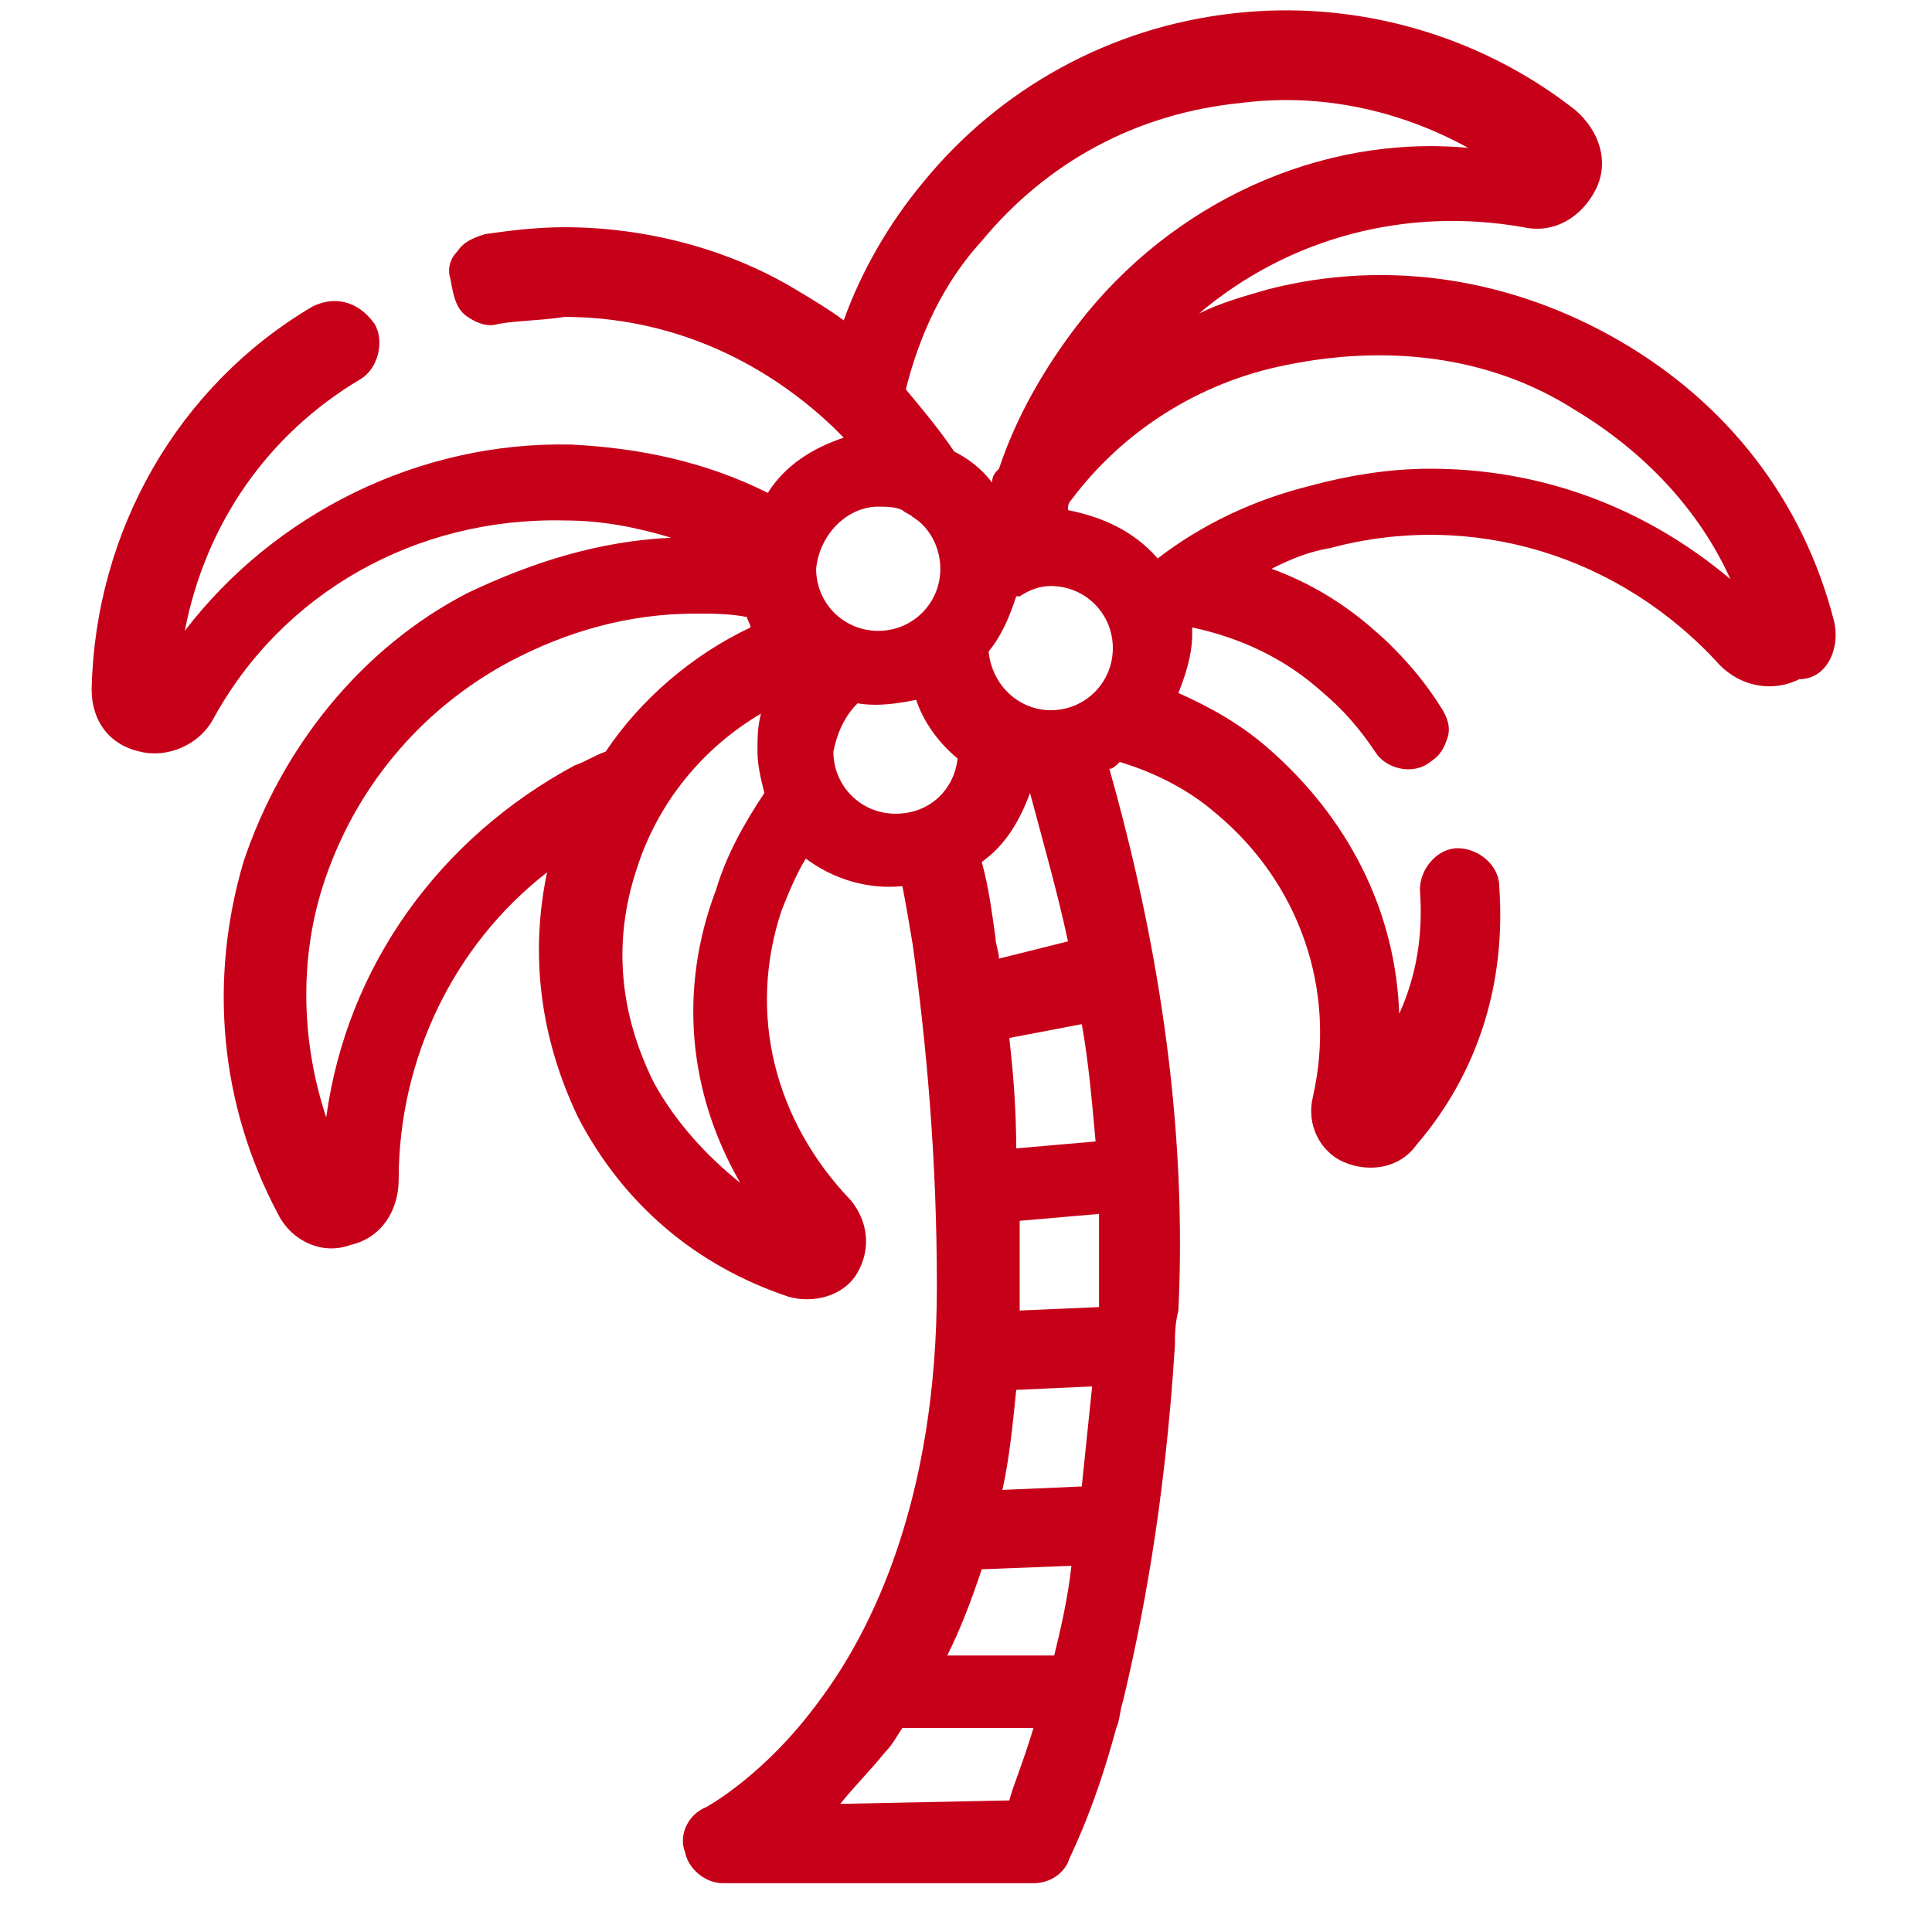 <?xml version="1.0" encoding="utf-8"?>
<!-- Generator: Adobe Illustrator 25.3.1, SVG Export Plug-In . SVG Version: 6.00 Build 0)  -->
<svg version="1.1" id="Layer_1" xmlns="http://www.w3.org/2000/svg" xmlns:xlink="http://www.w3.org/1999/xlink" x="0px" y="0px"
	 viewBox="0 0 56 56" style="enable-background:new 0 0 56 56;" xml:space="preserve">
<style type="text/css">
	.st0{fill:#C70019;}
</style>
<g id="_x2D_-Career">
	<g id="Career-kafelki" transform="translate(-996, -2951)">
		<g id="Group" transform="translate(993.156, 2950)">
			<g id="benefits-04" transform="translate(3, 0.986)">
				<path id="Shape" class="st0" d="M53,18L53,18c-0.9-3.5-3.1-6.3-6.2-8.1c-3.1-1.8-6.7-2.4-10.2-1.5c-0.7,0.2-1.4,0.4-2,0.7
					c2.6-2.2,6-3.1,9.4-2.5c0.9,0.2,1.7-0.3,2.1-1.1c0.4-0.8,0.1-1.7-0.6-2.3c-2.8-2.2-6.4-3.2-9.9-2.8c-3.6,0.4-6.8,2.2-9,4.9
					c-1,1.2-1.8,2.6-2.3,4c-0.4-0.3-0.9-0.6-1.4-0.9c-2-1.2-4.4-1.8-6.7-1.8c-0.8,0-1.6,0.1-2.3,0.2c-0.3,0.1-0.6,0.2-0.8,0.5
					c-0.2,0.2-0.3,0.5-0.2,0.8C13,8.7,13.1,9,13.4,9.2c0.3,0.2,0.6,0.3,0.9,0.2c0.6-0.1,1.3-0.1,1.9-0.2c3,0,5.7,1.2,7.8,3.2
					c0.1,0.1,0.1,0.1,0.2,0.2c0,0,0,0,0.1,0.1c-0.9,0.3-1.7,0.8-2.2,1.6c-1.8-0.9-3.7-1.3-5.7-1.4c-4.4-0.1-8.6,2-11.2,5.4
					c0.6-3.1,2.4-5.7,5.1-7.3c0.5-0.3,0.7-1.1,0.4-1.6c-0.5-0.7-1.2-0.8-1.8-0.5C5,11.2,2.6,15.4,2.5,20c0,0.9,0.5,1.6,1.4,1.8
					C4.7,22,5.6,21.6,6,20.9c2-3.7,5.9-5.9,10.2-5.8c1.1,0,2.1,0.2,3.1,0.5c-2.1,0.1-4,0.7-5.9,1.6C10.3,18.8,8,21.7,6.9,25
					c-1,3.4-0.7,7,1,10.2c0.4,0.8,1.3,1.2,2.1,0.9c0.9-0.2,1.4-1,1.4-1.9c0-3.5,1.6-6.8,4.3-8.9c-0.5,2.4-0.2,4.8,0.9,7.1
					c1.3,2.5,3.4,4.3,6.1,5.2c0.7,0.2,1.6,0,2-0.7c0.4-0.7,0.3-1.5-0.2-2.1c-2.2-2.3-3-5.4-2-8.4c0.2-0.5,0.4-1,0.7-1.5
					c0.8,0.6,1.8,0.9,2.8,0.8c0.1,0.5,0.2,1.1,0.3,1.7c0.4,2.9,0.7,6.2,0.7,9.9c0,6.2-1.9,10-3.4,12c-1.6,2.2-3.3,3.1-3.3,3.1
					c-0.5,0.2-0.8,0.8-0.6,1.3c0.1,0.5,0.6,0.9,1.1,0.9h9c0.4,0,0.8-0.2,1-0.6c0-0.1,0.7-1.3,1.4-3.9c0.1-0.2,0.1-0.5,0.2-0.8
					c0.5-2.1,1.2-5.5,1.5-10.3c0-0.3,0-0.6,0.1-1c0.3-6.2-0.9-11.8-2-15.7c0.1,0,0.2-0.1,0.3-0.2c1,0.3,2,0.8,2.8,1.5
					c2.4,2,3.5,5.1,2.8,8.2c-0.2,0.8,0.2,1.6,0.9,1.9c0.7,0.3,1.6,0.2,2.1-0.5c1.8-2.1,2.6-4.7,2.4-7.5c0-0.6-0.6-1.1-1.2-1.1
					c-0.6,0-1.1,0.6-1.1,1.2c0.1,1.3-0.1,2.5-0.6,3.6c-0.1-3-1.5-5.7-3.8-7.7c-0.8-0.7-1.7-1.2-2.6-1.6c0.2-0.5,0.4-1.1,0.4-1.7
					c0-0.1,0-0.1,0-0.2c1.4,0.3,2.7,0.9,3.8,1.9c0.6,0.5,1.1,1.1,1.5,1.7c0.3,0.5,1.1,0.7,1.6,0.3c0.3-0.2,0.4-0.4,0.5-0.7
					c0.1-0.3,0-0.6-0.2-0.9c-0.5-0.8-1.2-1.6-1.9-2.2c-0.9-0.8-1.9-1.4-3-1.8c0.6-0.3,1.1-0.5,1.7-0.6c4.1-1.1,8.4,0.2,11.3,3.4
					c0.6,0.6,1.5,0.8,2.3,0.4C52.8,19.7,53.2,18.8,53,18z M21.3,34.3c-1-0.8-1.9-1.8-2.5-2.9c-1-2-1.2-4.1-0.5-6.2
					c0.6-1.9,1.9-3.5,3.6-4.5c-0.1,0.4-0.1,0.7-0.1,1.1c0,0.4,0.1,0.8,0.2,1.2c-0.6,0.9-1.1,1.8-1.4,2.8
					C19.5,28.7,19.8,31.7,21.3,34.3z M9.2,25.7c0.9-2.8,2.8-5.1,5.4-6.5c1.7-0.9,3.5-1.4,5.4-1.4c0.5,0,1,0,1.5,0.1
					c0,0.1,0.1,0.2,0.1,0.3c-1.7,0.8-3.2,2.1-4.2,3.6c-0.3,0.1-0.6,0.3-0.9,0.4l0,0c-3.9,2.1-6.6,5.8-7.2,10.2
					C8.6,30.3,8.5,27.9,9.2,25.7z M45.5,11.9c2,1.2,3.6,2.9,4.5,4.9c-2.5-2.1-5.5-3.2-8.7-3.2c-1.2,0-2.4,0.2-3.5,0.5
					c-1.6,0.4-3.1,1.1-4.4,2.1c-0.7-0.8-1.6-1.2-2.6-1.4c0-0.1,0-0.2,0.1-0.3c1.5-2,3.7-3.4,6.2-3.9C40,10,43,10.3,45.5,11.9z
					 M31.1,9.4c-1,1.3-1.8,2.7-2.3,4.2c-0.1,0.1-0.2,0.2-0.2,0.4c-0.3-0.4-0.7-0.7-1.1-0.9c-0.4-0.6-0.9-1.2-1.4-1.8
					c0.4-1.6,1.1-3.1,2.2-4.3c1.9-2.3,4.5-3.7,7.5-4c2.3-0.3,4.6,0.2,6.6,1.3C38.1,3.9,33.8,5.9,31.1,9.4z M25.3,14.7
					c0.2,0,0.5,0,0.7,0.1c0.1,0.1,0.2,0.1,0.3,0.2c0.5,0.3,0.8,0.9,0.8,1.5c0,1-0.8,1.8-1.8,1.8s-1.8-0.8-1.8-1.8
					C23.6,15.5,24.4,14.7,25.3,14.7z M24.7,20.4c0.6,0.1,1.2,0,1.7-0.1c0.2,0.6,0.6,1.2,1.2,1.7c-0.1,0.9-0.8,1.6-1.8,1.6
					S24,22.8,24,21.8C24.1,21.3,24.3,20.8,24.7,20.4z M28.8,27.8c0-0.2-0.1-0.4-0.1-0.6c-0.1-0.7-0.2-1.5-0.4-2.2
					c0.7-0.5,1.1-1.2,1.4-2c0.4,1.5,0.8,2.9,1.1,4.3L28.8,27.8z M30.3,20.6c-0.9,0-1.7-0.7-1.8-1.7c0.4-0.5,0.6-1,0.8-1.6
					c0,0,0,0,0.1,0c0.3-0.2,0.6-0.3,0.9-0.3c1,0,1.8,0.8,1.8,1.8C32.1,19.8,31.3,20.6,30.3,20.6z M29.1,30.1l2.1-0.4
					c0.2,1.1,0.3,2.3,0.4,3.4l-2.3,0.2C29.3,32.1,29.2,31,29.1,30.1z M31.5,40.2c-0.1,1-0.2,1.9-0.3,2.9l-2.3,0.1
					c0.2-0.9,0.3-1.9,0.4-2.9L31.5,40.2z M31.7,37.9L29.4,38c0-0.2,0-0.4,0-0.7c0-0.6,0-1.3,0-1.9l2.3-0.2
					C31.7,36.2,31.7,37.1,31.7,37.9z M30.9,45.4c-0.1,0.9-0.3,1.8-0.5,2.6h-3.1c0.4-0.8,0.7-1.6,1-2.5L30.9,45.4z M24.2,52.3
					c0.4-0.5,0.9-1,1.3-1.5c0.2-0.2,0.3-0.4,0.5-0.7h3.8c-0.3,1-0.6,1.7-0.7,2.1L24.2,52.3L24.2,52.3z"/>
			</g>
		</g>
	</g>
</g>
</svg>
